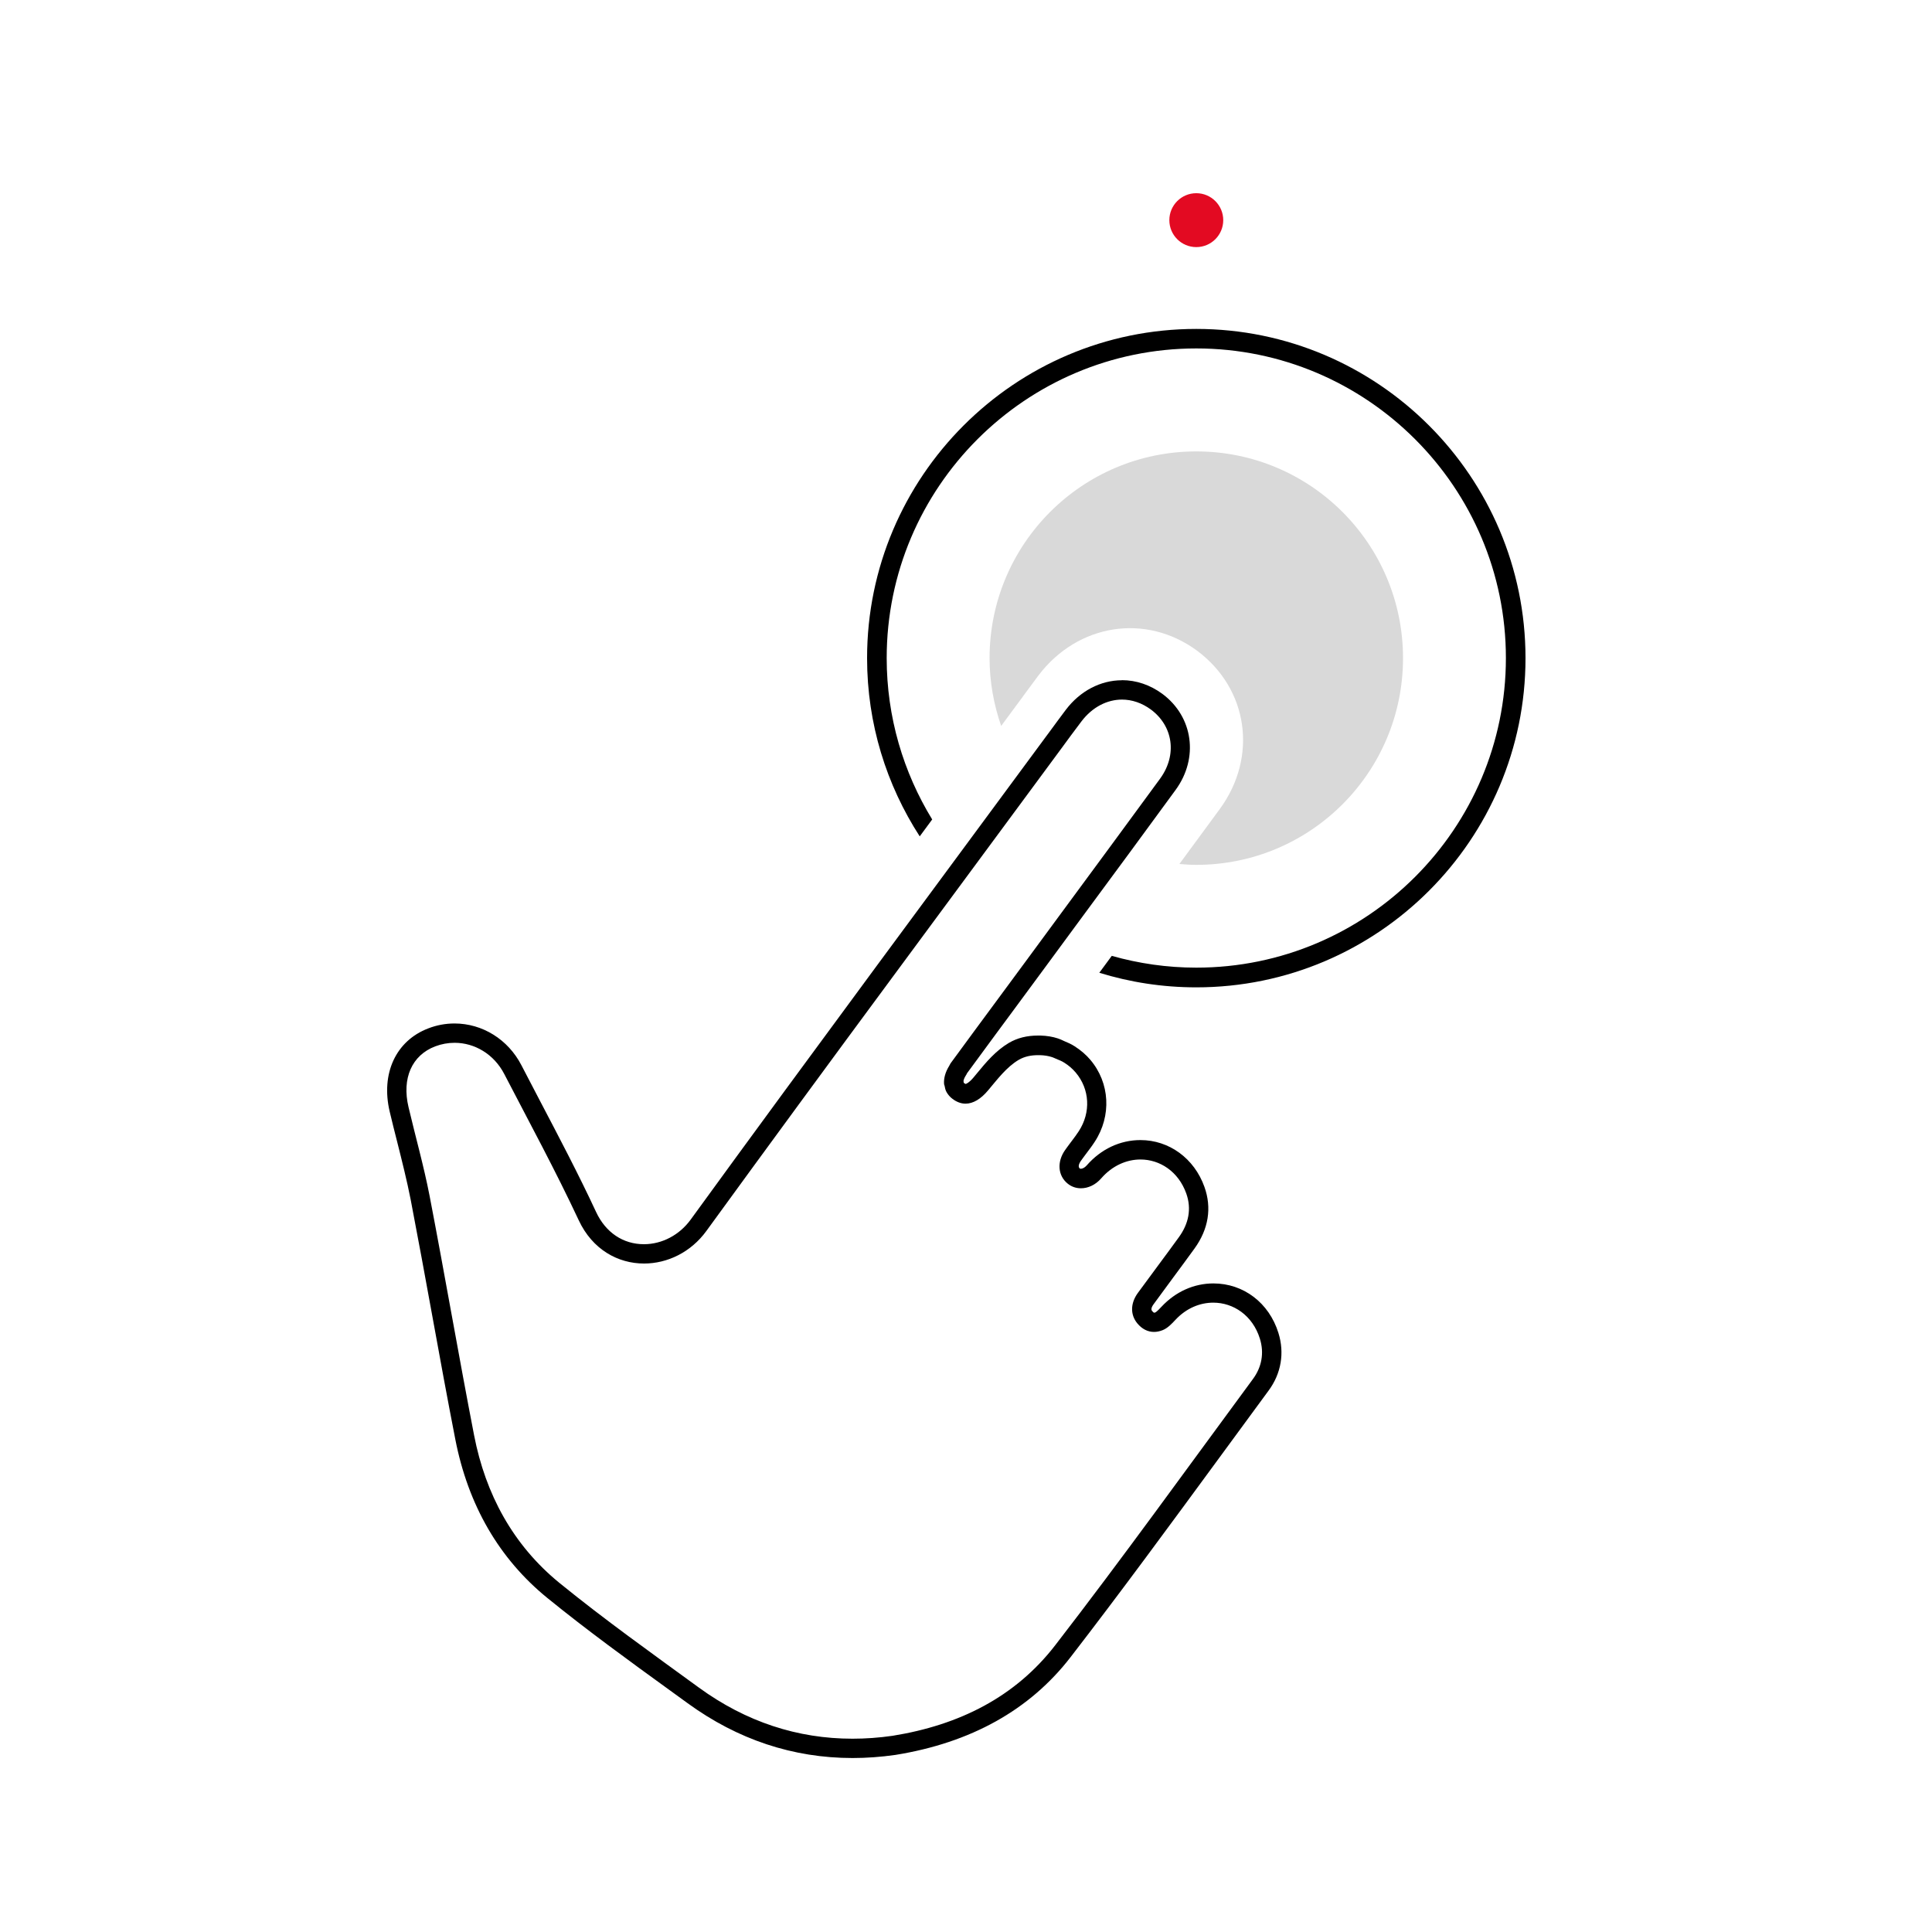 <svg id="BON_icons" data-name="BON icons" xmlns="http://www.w3.org/2000/svg" viewBox="0 0 200 200">
  <defs>
    <style>
      .cls-1 {
        fill: #d9d9d9;
      }

      .cls-2 {
        fill: #e30a22;
      }

      .cls-3 {
        fill: none;
      }
    </style>
  </defs>
  <g>
    <g>
      <path class="cls-3" d="M103.65,75.14c-.77-2.2-1.2-4.56-1.2-7.02,0-11.82,9.58-21.4,21.4-21.4s21.4,9.58,21.4,21.4-9.58,21.4-21.4,21.4c-.59,0-1.17-.04-1.75-.09-1.73,2.35-3.46,4.71-5.19,7.06l-1.81,2.46c2.78.79,5.71,1.22,8.75,1.22,17.67,0,32.05-14.38,32.05-32.05s-14.38-32.05-32.05-32.05-32.05,14.38-32.05,32.05c0,6.12,1.72,11.83,4.71,16.7.09-.12.18-.25.27-.37,2.29-3.1,4.58-6.21,6.87-9.31Z"></path>
      <path d="M91.79,68.12c0-17.67,14.38-32.05,32.05-32.05s32.05,14.38,32.05,32.05-14.38,32.05-32.05,32.05c-3.03,0-5.96-.43-8.75-1.22l-1.29,1.75c3.17.98,6.54,1.51,10.04,1.51,18.79,0,34.08-15.29,34.08-34.08s-15.29-34.08-34.08-34.08-34.08,15.29-34.08,34.08c0,6.8,2.01,13.13,5.45,18.45.43-.58.86-1.17,1.29-1.75-2.98-4.87-4.71-10.59-4.71-16.7Z"></path>
      <path class="cls-1" d="M105.88,72.11c.54-.74,1.08-1.47,1.63-2.2,4.07-5.36,11.12-6.45,16.41-2.55,5.3,3.94,6.31,10.97,2.36,16.38-1.39,1.9-2.79,3.8-4.19,5.7.58.05,1.16.09,1.75.09,11.82,0,21.4-9.58,21.4-21.4s-9.58-21.4-21.4-21.4-21.4,9.58-21.4,21.4c0,2.46.44,4.82,1.2,7.02.55-.74,1.09-1.48,1.64-2.22l.6-.81Z"></path>
    </g>
    <circle class="cls-2" cx="123.84" cy="22.79" r="2.79"></circle>
  </g>
  <path d="M116.14,72.42c1.03,0,2.06.34,3,1.03,2.3,1.71,2.75,4.69.95,7.16-3.47,4.74-6.96,9.48-10.45,14.21-2.1,2.85-4.19,5.7-6.3,8.55-1.65,2.24-3.3,4.46-4.94,6.71-.06.09-.08.17-.14.26-.4.64-.58,1.3-.53,1.89,0,.06.04.1.05.16.04.23.09.46.21.67.15.26.35.5.62.7.44.33.89.49,1.34.49.79,0,1.59-.48,2.34-1.38.96-1.14,1.91-2.41,3.16-3.15.63-.37,1.32-.49,2.01-.49.05,0,.11,0,.16,0h.02c.44.01.87.07,1.29.21.13.04.25.11.38.16.31.13.61.24.88.42.43.27.82.6,1.16,1,1.46,1.72,1.6,4.13.32,6.09-.44.67-.95,1.28-1.41,1.94-.87,1.23-.75,2.67.28,3.49.4.32.87.47,1.36.47.74,0,1.51-.35,2.1-1.03,1.15-1.32,2.63-1.95,4.06-1.95,2,0,3.92,1.23,4.74,3.51.58,1.63.23,3.16-.76,4.53-1.4,1.94-2.85,3.85-4.26,5.79-.77,1.07-.78,2.25-.04,3.14.48.58,1.08.88,1.72.88.29,0,.58-.06.89-.18.51-.2.95-.66,1.34-1.08,1.13-1.21,2.54-1.77,3.91-1.77,2.08,0,4.07,1.32,4.82,3.72.47,1.5.19,2.96-.72,4.19-6.79,9.21-13.47,18.5-20.46,27.55-4.14,5.36-9.93,8.27-16.85,9.38-1.39.2-2.78.3-4.14.3-5.66,0-11.01-1.73-15.9-5.29-4.86-3.54-9.77-7.04-14.43-10.83-4.82-3.93-7.66-9.2-8.84-15.28-1.6-8.26-3.02-16.54-4.61-24.8-.6-3.09-1.46-6.12-2.18-9.18-.71-2.99.35-5.37,2.76-6.29.66-.25,1.34-.37,2.01-.37,2.08,0,4.08,1.18,5.14,3.23,2.61,5.03,5.31,10.01,7.71,15.14,1.42,3.04,4.07,4.48,6.76,4.48,2.41,0,4.85-1.16,6.46-3.38,6.39-8.79,12.82-17.55,19.28-26.29,2.94-3.99,5.89-7.98,8.84-11.97,2.84-3.85,5.68-7.69,8.52-11.54.72-.98,1.44-1.97,2.18-2.94,1.13-1.49,2.66-2.26,4.21-2.26M116.14,70.42c-2.21,0-4.33,1.11-5.8,3.05-.54.71-1.07,1.44-1.6,2.16l-.6.81c-2.84,3.85-5.68,7.69-8.52,11.54-2.95,3.99-5.89,7.98-8.84,11.97-6.11,8.29-12.68,17.21-19.28,26.3-1.16,1.6-2.97,2.55-4.84,2.55-2.16,0-3.96-1.21-4.95-3.33-1.81-3.89-3.83-7.73-5.78-11.45-.66-1.25-1.31-2.5-1.96-3.76-1.38-2.66-4.03-4.31-6.92-4.31-.93,0-1.85.17-2.72.51-3.35,1.28-4.92,4.67-3.99,8.61.25,1.05.51,2.1.78,3.15.49,1.95,1,3.97,1.39,5.95.77,4.01,1.52,8.09,2.24,12.05.76,4.18,1.55,8.51,2.38,12.76,1.33,6.84,4.54,12.38,9.54,16.45,4.11,3.34,8.46,6.5,12.66,9.54l1.86,1.35c5.17,3.76,10.91,5.67,17.07,5.67,1.45,0,2.94-.11,4.42-.32,7.83-1.26,13.93-4.66,18.15-10.13,5.25-6.8,10.4-13.83,15.39-20.63,1.7-2.32,3.4-4.64,5.1-6.95,1.31-1.77,1.67-3.9,1.02-5.98-.97-3.11-3.61-5.12-6.73-5.12-2.01,0-3.91.85-5.37,2.41-.13.14-.48.51-.63.59-.08.03-.13.03-.14.03-.02,0-.09-.04-.19-.16-.06-.07-.2-.24.12-.69.68-.93,1.36-1.86,2.05-2.79.74-1,1.48-2,2.21-3.01,1.45-2.01,1.8-4.21,1.02-6.38-1.05-2.94-3.65-4.84-6.62-4.84-2.11,0-4.09.93-5.57,2.63-.22.25-.46.34-.6.34-.06,0-.09-.02-.11-.03-.28-.22.06-.71.1-.77.18-.26.37-.5.55-.75.3-.4.61-.8.9-1.25,1.75-2.68,1.57-6.09-.46-8.48-.43-.51-.97-.98-1.61-1.39-.38-.25-.77-.41-1.08-.54l-.11-.05-.06-.03c-.11-.05-.28-.13-.49-.2-.55-.18-1.13-.28-1.82-.3-.02,0-.04,0-.06,0-.04,0-.11,0-.18,0-1.16,0-2.15.25-3.02.76-1.38.82-2.39,2.04-3.28,3.12-.13.16-.26.31-.39.47-.44.52-.74.66-.82.66,0,0-.05-.02-.13-.08-.03-.02-.04-.03-.06-.05,0-.02,0-.03,0-.05,0-.04-.02-.08-.02-.12.02-.13.08-.32.22-.54.06-.09.11-.18.15-.27.99-1.35,1.98-2.7,2.97-4.04.62-.84,1.25-1.69,1.87-2.53,1.05-1.42,2.1-2.85,3.15-4.27,1.05-1.43,2.1-2.85,3.15-4.28l1.12-1.52c3.07-4.16,6.24-8.45,9.33-12.69,2.41-3.3,1.82-7.57-1.37-9.94-1.26-.93-2.71-1.42-4.19-1.42h0Z"></path>
</svg>